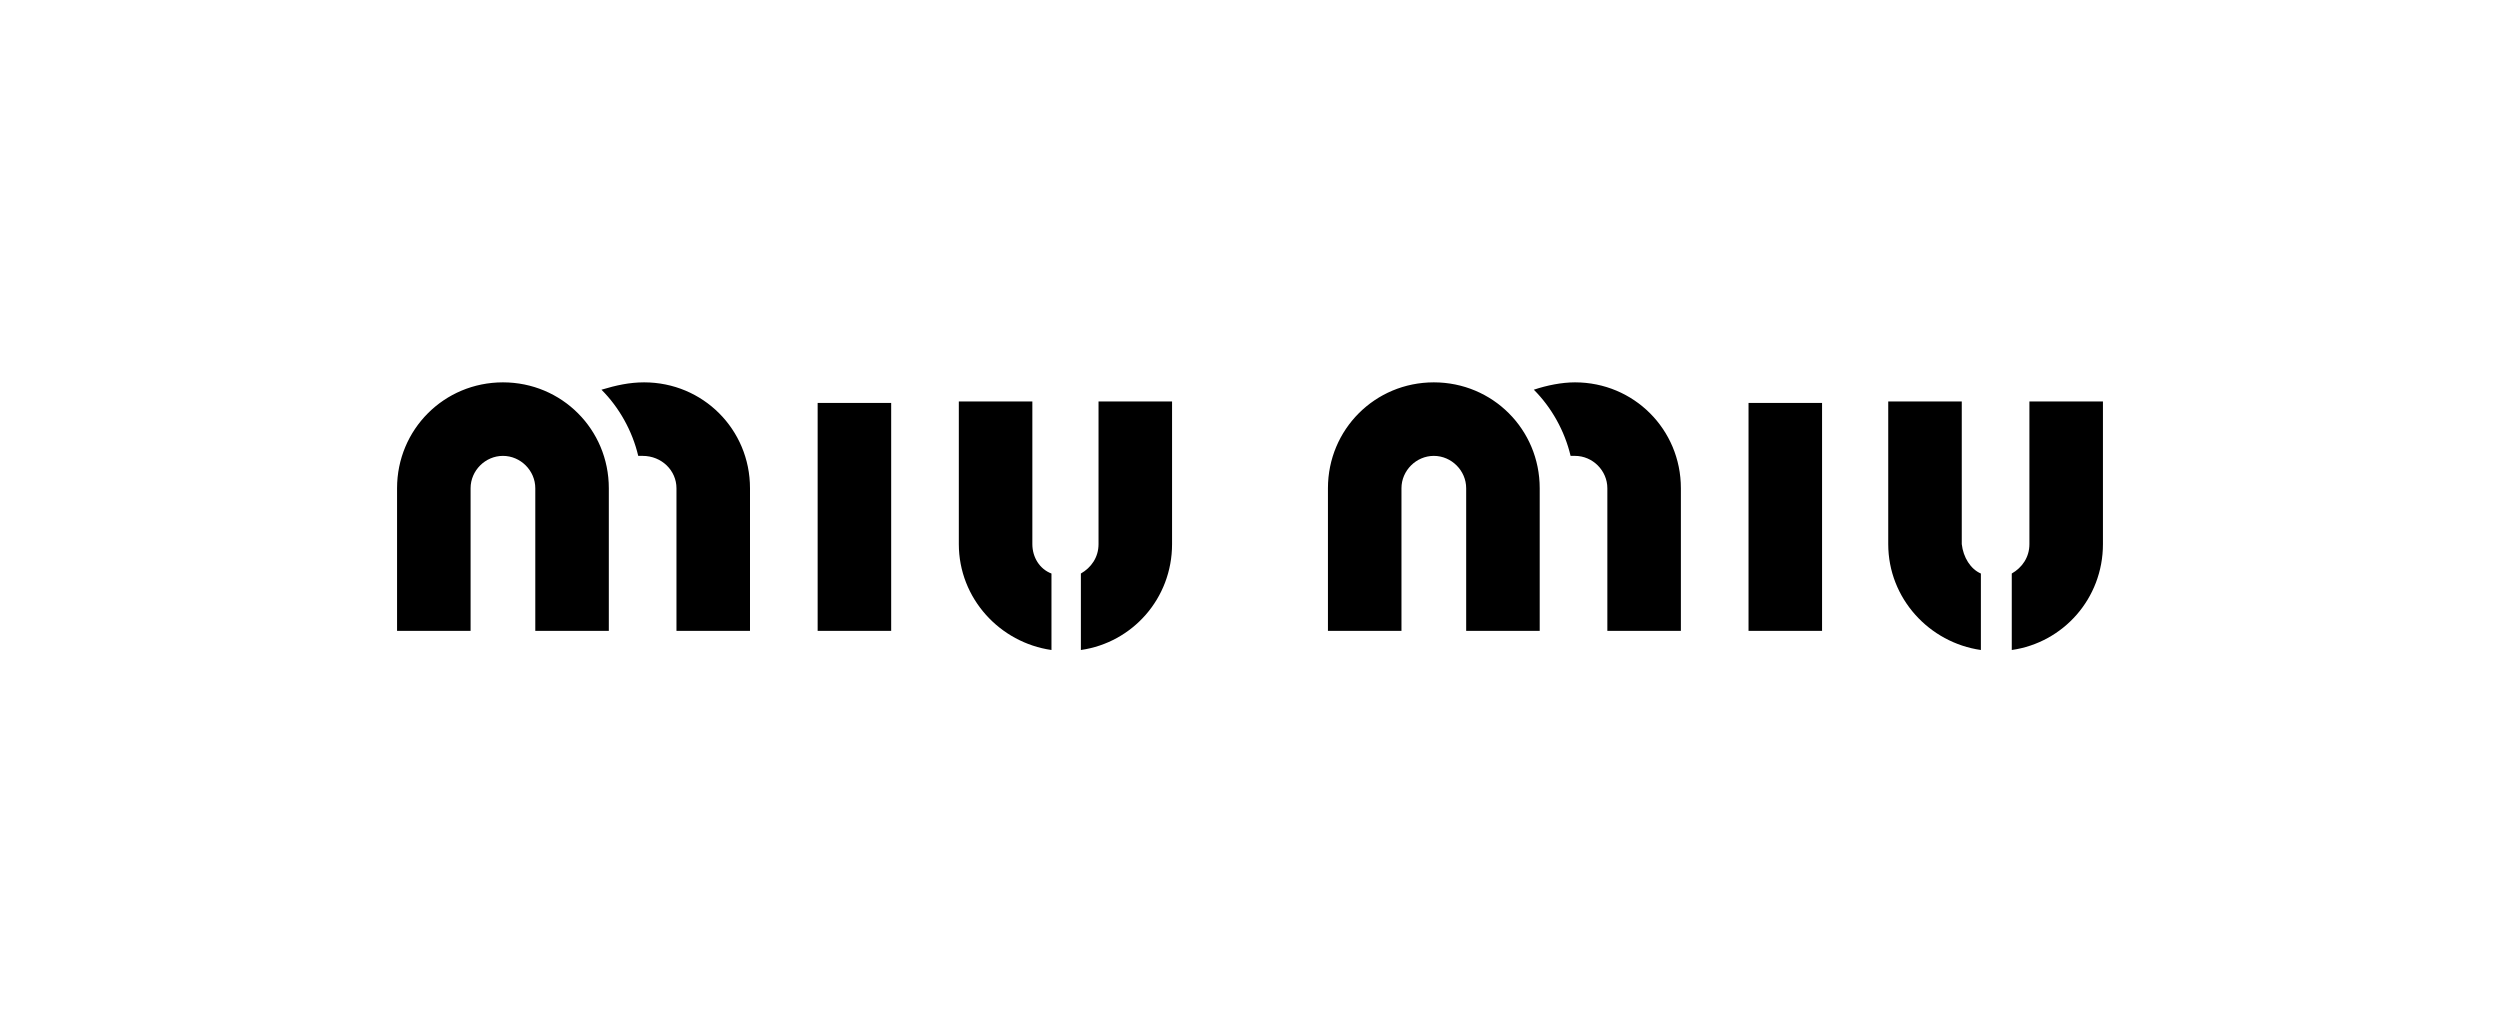 <svg width="170" height="70" viewBox="0 0 170 70" fill="none" xmlns="http://www.w3.org/2000/svg">
<path d="M97.5 26C101.5 26 104.7 29.2 104.7 33.2V42.9H99.7V33.2C99.7 32 98.7 31 97.5 31C96.3 31 95.3 32 95.3 33.2V42.9H90.3V33.2C90.3 29.2 93.5 26 97.5 26ZM107.1 26C111.1 26 114.3 29.2 114.3 33.2V42.9H109.3V33.2C109.3 32 108.3 31 107.1 31C107 31 106.9 31 106.8 31C106.4 29.3 105.5 27.7 104.3 26.5C105.2 26.2 106.2 26 107.1 26ZM118.9 27.4V42.9H123.9V27.4H118.9ZM134.7 39V44.2C131.2 43.7 128.4 40.7 128.4 37V27.3H133.4V37C133.5 37.9 134 38.7 134.7 39ZM136.8 44.2V39C137.5 38.6 138 37.9 138 37V27.3H143V37C143 40.7 140.3 43.7 136.8 44.2ZM34.2 26C38.2 26 41.4 29.2 41.4 33.2V42.9H36.4V33.2C36.4 32 35.4 31 34.2 31C33 31 32 32 32 33.2V42.9H27V33.2C27 29.2 30.2 26 34.2 26ZM43.8 26C47.8 26 51 29.2 51 33.2V42.9H46V33.2C46 32 45 31 43.7 31C43.6 31 43.5 31 43.4 31C43 29.3 42.1 27.7 40.9 26.5C41.9 26.2 42.8 26 43.8 26ZM55.6 27.4V42.9H60.6V27.4H55.6ZM71.5 39V44.2C68 43.7 65.2 40.7 65.2 37V27.3H70.2V37C70.2 37.9 70.7 38.7 71.5 39ZM73.5 44.2V39C74.2 38.6 74.7 37.9 74.7 37V27.3H79.7V37C79.7 40.7 77 43.7 73.5 44.2Z" fill="black"/>
</svg>
